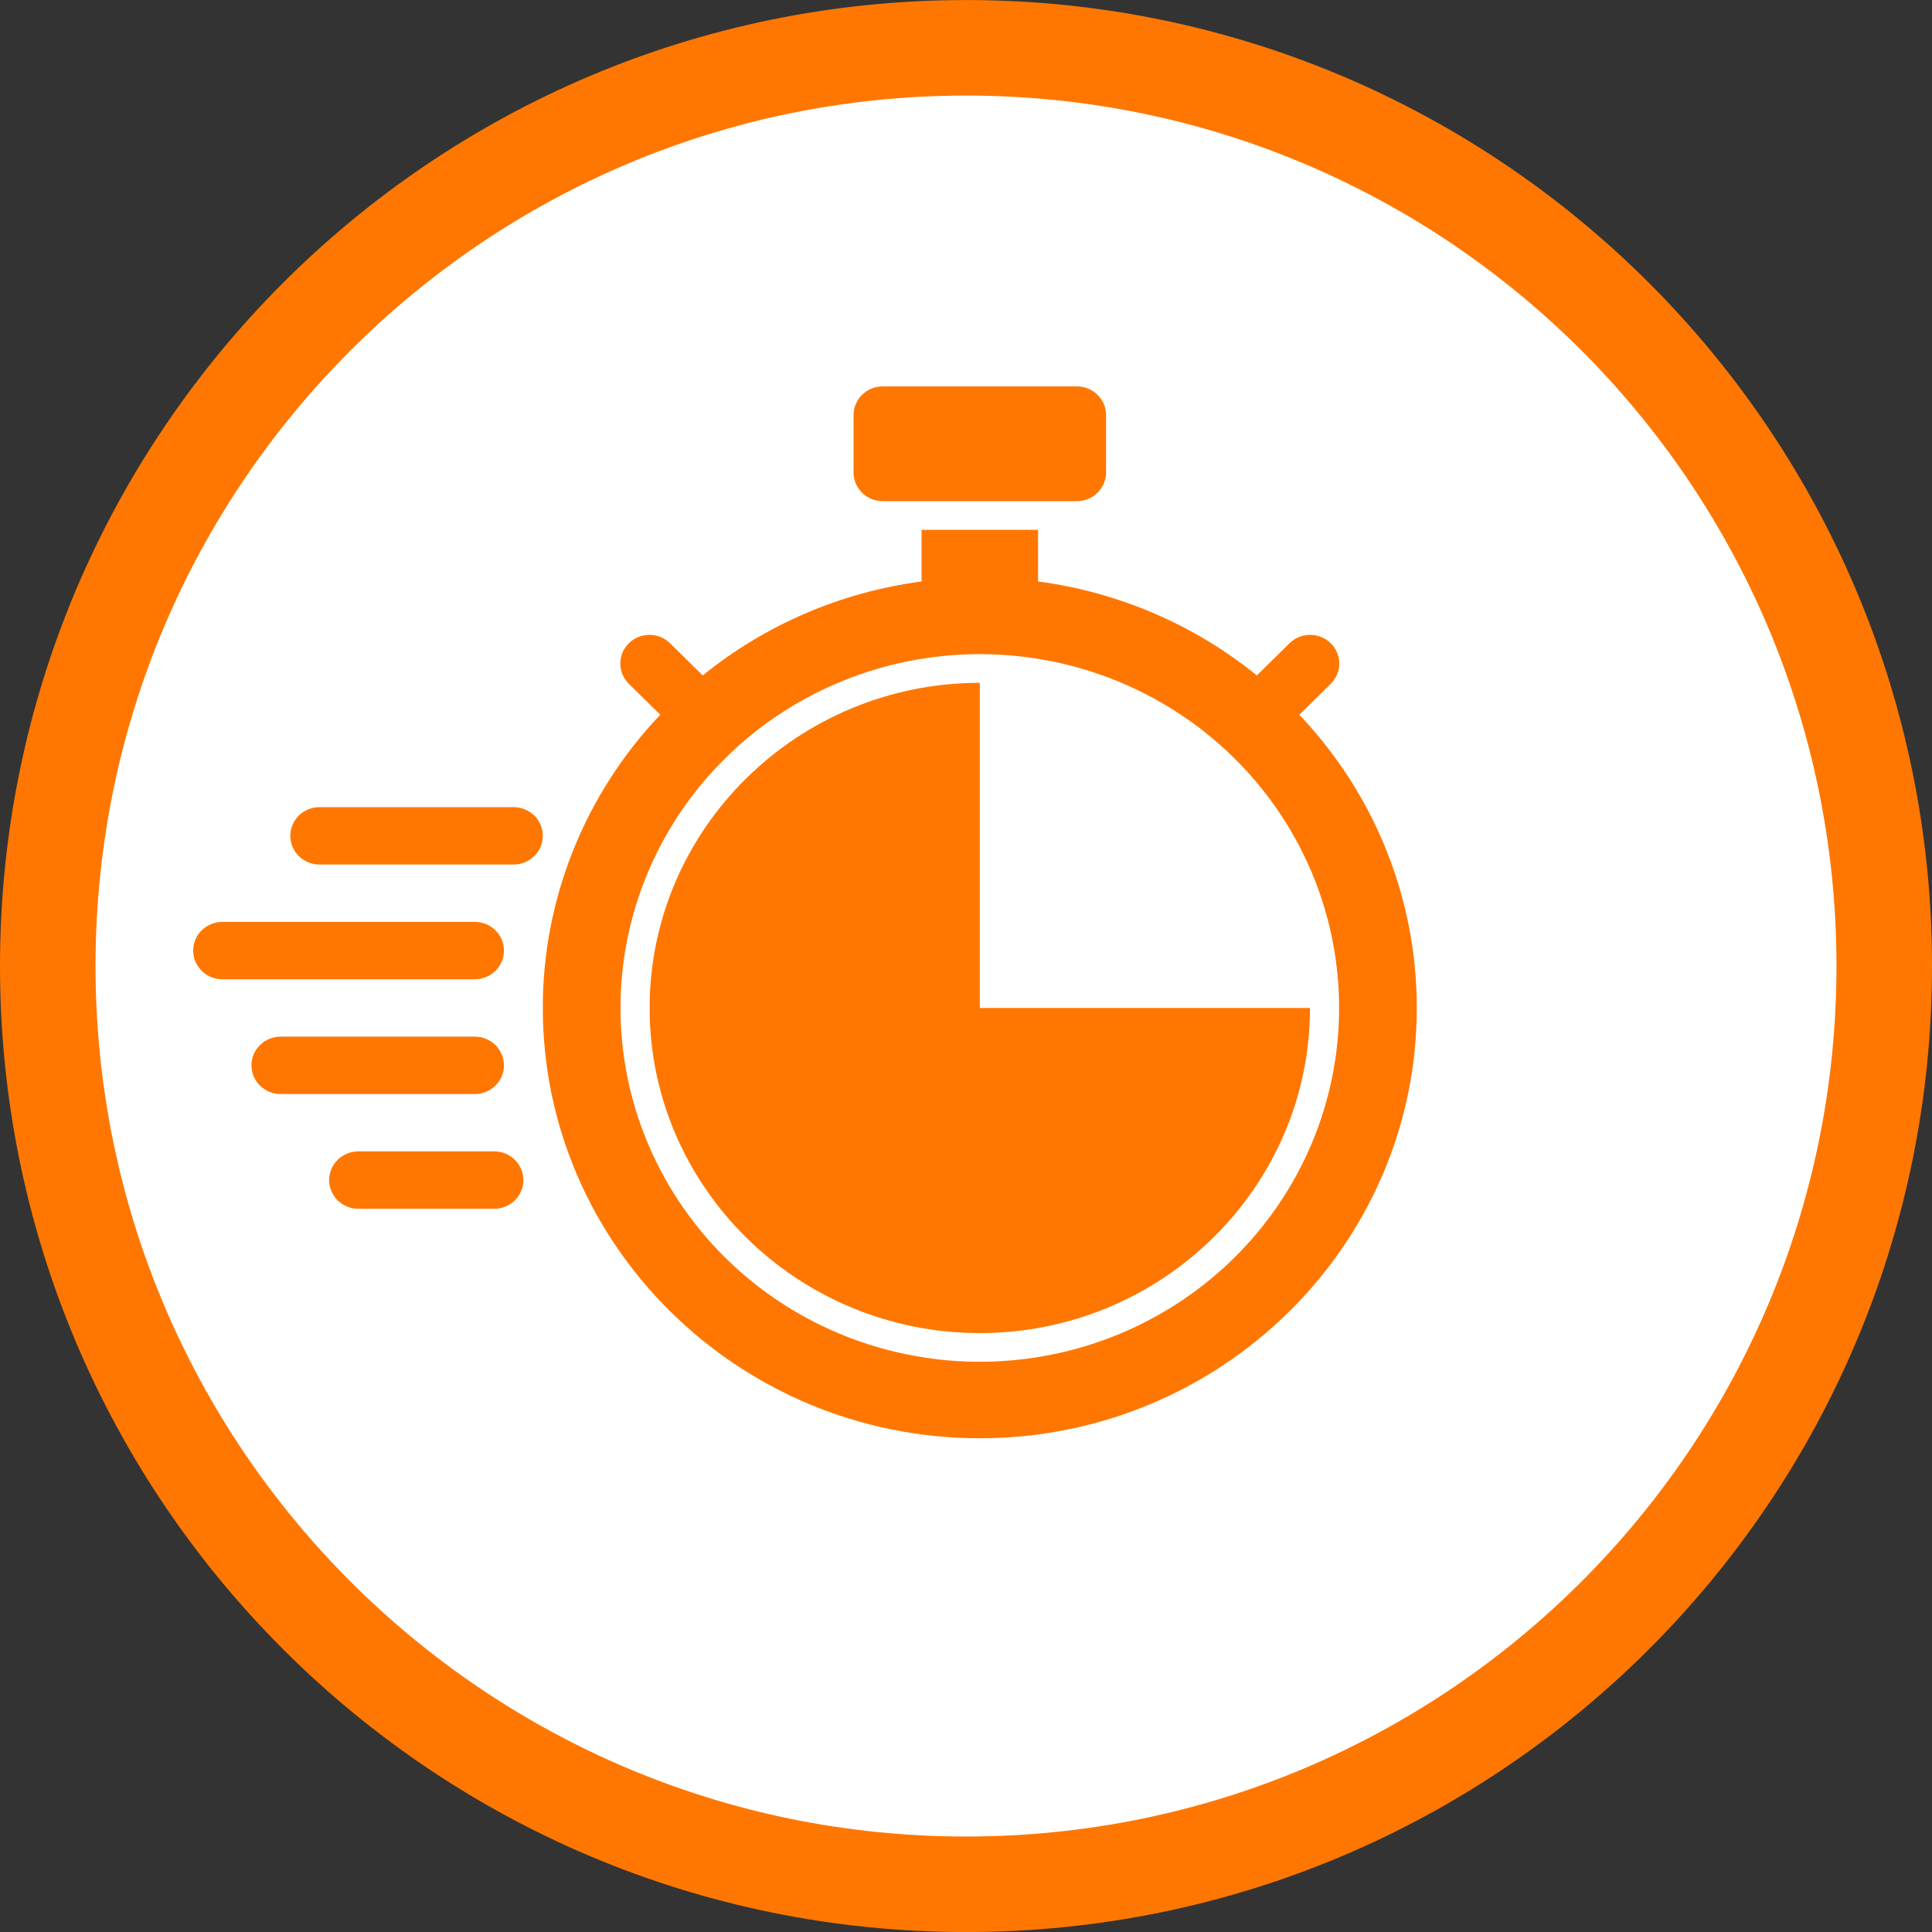 <svg width="90" height="90" viewBox="0 0 90 90" fill="none" xmlns="http://www.w3.org/2000/svg">
<rect x="0" y="0" width="90" height="90" fill="#333333" stroke="none"/>
<g clip-path="url(#clip0_5727_951)">
<path d="M87.775 45.002C87.775 21.378 68.624 2.227 45 2.227C21.376 2.227 2.225 21.378 2.225 45.002C2.225 68.626 21.376 87.777 45 87.777C68.624 87.777 87.775 68.626 87.775 45.002Z" fill="white"/>
<path d="M87.775 45.002C87.775 21.378 68.624 2.227 45 2.227C21.376 2.227 2.225 21.378 2.225 45.002C2.225 68.626 21.376 87.777 45 87.777C68.624 87.777 87.775 68.626 87.775 45.002Z" stroke="#FF7700" stroke-width="4.45"/>
<path d="M50.167 18H41.119C40.37 18 39.762 18.598 39.762 19.336V22.009C39.762 22.747 40.37 23.346 41.119 23.346H50.167C50.916 23.346 51.524 22.747 51.524 22.009V19.336C51.524 18.598 50.916 18 50.167 18Z" fill="#FF7700"/>
<path d="M23.929 37.6H14.881C14.521 37.6 14.176 37.741 13.921 37.991C13.667 38.242 13.524 38.582 13.524 38.936C13.524 39.291 13.667 39.631 13.921 39.881C14.176 40.132 14.521 40.273 14.881 40.273H23.929C24.288 40.273 24.634 40.132 24.888 39.881C25.143 39.631 25.286 39.291 25.286 38.936C25.286 38.582 25.143 38.242 24.888 37.991C24.634 37.741 24.288 37.6 23.929 37.6ZM23.476 49.627C23.476 49.273 23.333 48.933 23.079 48.682C22.824 48.432 22.479 48.291 22.119 48.291H13.071C12.711 48.291 12.366 48.432 12.112 48.682C11.857 48.933 11.714 49.273 11.714 49.627C11.714 49.982 11.857 50.322 12.112 50.572C12.366 50.823 12.711 50.964 13.071 50.964H22.119C22.479 50.964 22.824 50.823 23.079 50.572C23.333 50.322 23.476 49.982 23.476 49.627ZM23.024 53.636H16.691C16.331 53.636 15.985 53.777 15.731 54.028C15.476 54.278 15.333 54.618 15.333 54.973C15.333 55.327 15.476 55.667 15.731 55.918C15.985 56.168 16.331 56.309 16.691 56.309H23.024C23.384 56.309 23.729 56.168 23.983 55.918C24.238 55.667 24.381 55.327 24.381 54.973C24.381 54.618 24.238 54.278 23.983 54.028C23.729 53.777 23.384 53.636 23.024 53.636ZM23.476 44.282C23.476 43.927 23.333 43.587 23.079 43.337C22.824 43.086 22.479 42.946 22.119 42.946H10.357C9.997 42.946 9.652 43.086 9.398 43.337C9.143 43.587 9 43.927 9 44.282C9 44.636 9.143 44.976 9.398 45.227C9.652 45.477 9.997 45.618 10.357 45.618H22.119C22.479 45.618 22.824 45.477 23.079 45.227C23.333 44.976 23.476 44.636 23.476 44.282ZM45.643 46.955V31.809C37.162 31.809 30.262 38.603 30.262 46.955C30.262 55.306 37.162 62.1 45.643 62.1C54.124 62.1 61.024 55.306 61.024 46.955H45.643Z" fill="#FF7700"/>
<path d="M60.528 33.296L61.983 31.863C62.111 31.739 62.213 31.592 62.282 31.429C62.352 31.267 62.388 31.092 62.389 30.916C62.389 30.739 62.355 30.565 62.286 30.402C62.218 30.238 62.118 30.09 61.991 29.965C61.865 29.841 61.714 29.742 61.548 29.675C61.383 29.608 61.205 29.573 61.026 29.574C60.847 29.575 60.67 29.61 60.505 29.679C60.34 29.747 60.19 29.848 60.064 29.973L58.55 31.465C55.633 29.099 52.102 27.582 48.357 27.087V24.682H42.929V27.087C39.183 27.582 35.653 29.098 32.736 31.464L31.221 29.973C31.096 29.847 30.946 29.747 30.781 29.678C30.616 29.61 30.439 29.574 30.26 29.573C30.081 29.573 29.903 29.607 29.737 29.674C29.572 29.741 29.421 29.84 29.294 29.965C29.168 30.09 29.067 30.238 28.999 30.401C28.931 30.564 28.896 30.739 28.897 30.915C28.898 31.092 28.934 31.266 29.003 31.429C29.073 31.591 29.175 31.739 29.302 31.862L30.758 33.295C27.238 36.999 25.282 41.883 25.286 46.955C25.286 58.008 34.418 67 45.643 67C56.868 67 66 58.008 66 46.955C66.004 41.883 64.047 37 60.528 33.296ZM45.643 63.436C42.332 63.436 39.096 62.47 36.344 60.659C33.591 58.848 31.446 56.273 30.179 53.262C28.912 50.25 28.581 46.936 29.226 43.739C29.872 40.542 31.466 37.605 33.807 35.3C36.148 32.995 39.13 31.425 42.377 30.789C45.624 30.154 48.99 30.48 52.048 31.727C55.107 32.975 57.721 35.087 59.56 37.798C61.399 40.508 62.381 43.695 62.381 46.955C62.381 49.119 61.948 51.262 61.107 53.262C60.266 55.261 59.033 57.078 57.478 58.609C55.924 60.139 54.079 61.353 52.048 62.182C50.017 63.01 47.841 63.436 45.643 63.436Z" fill="#FF7700"/>
</g>
<defs>
<clipPath id="clip0_5727_951">
<rect width="90" height="90" fill="white"/>
</clipPath>
</defs>
</svg>
